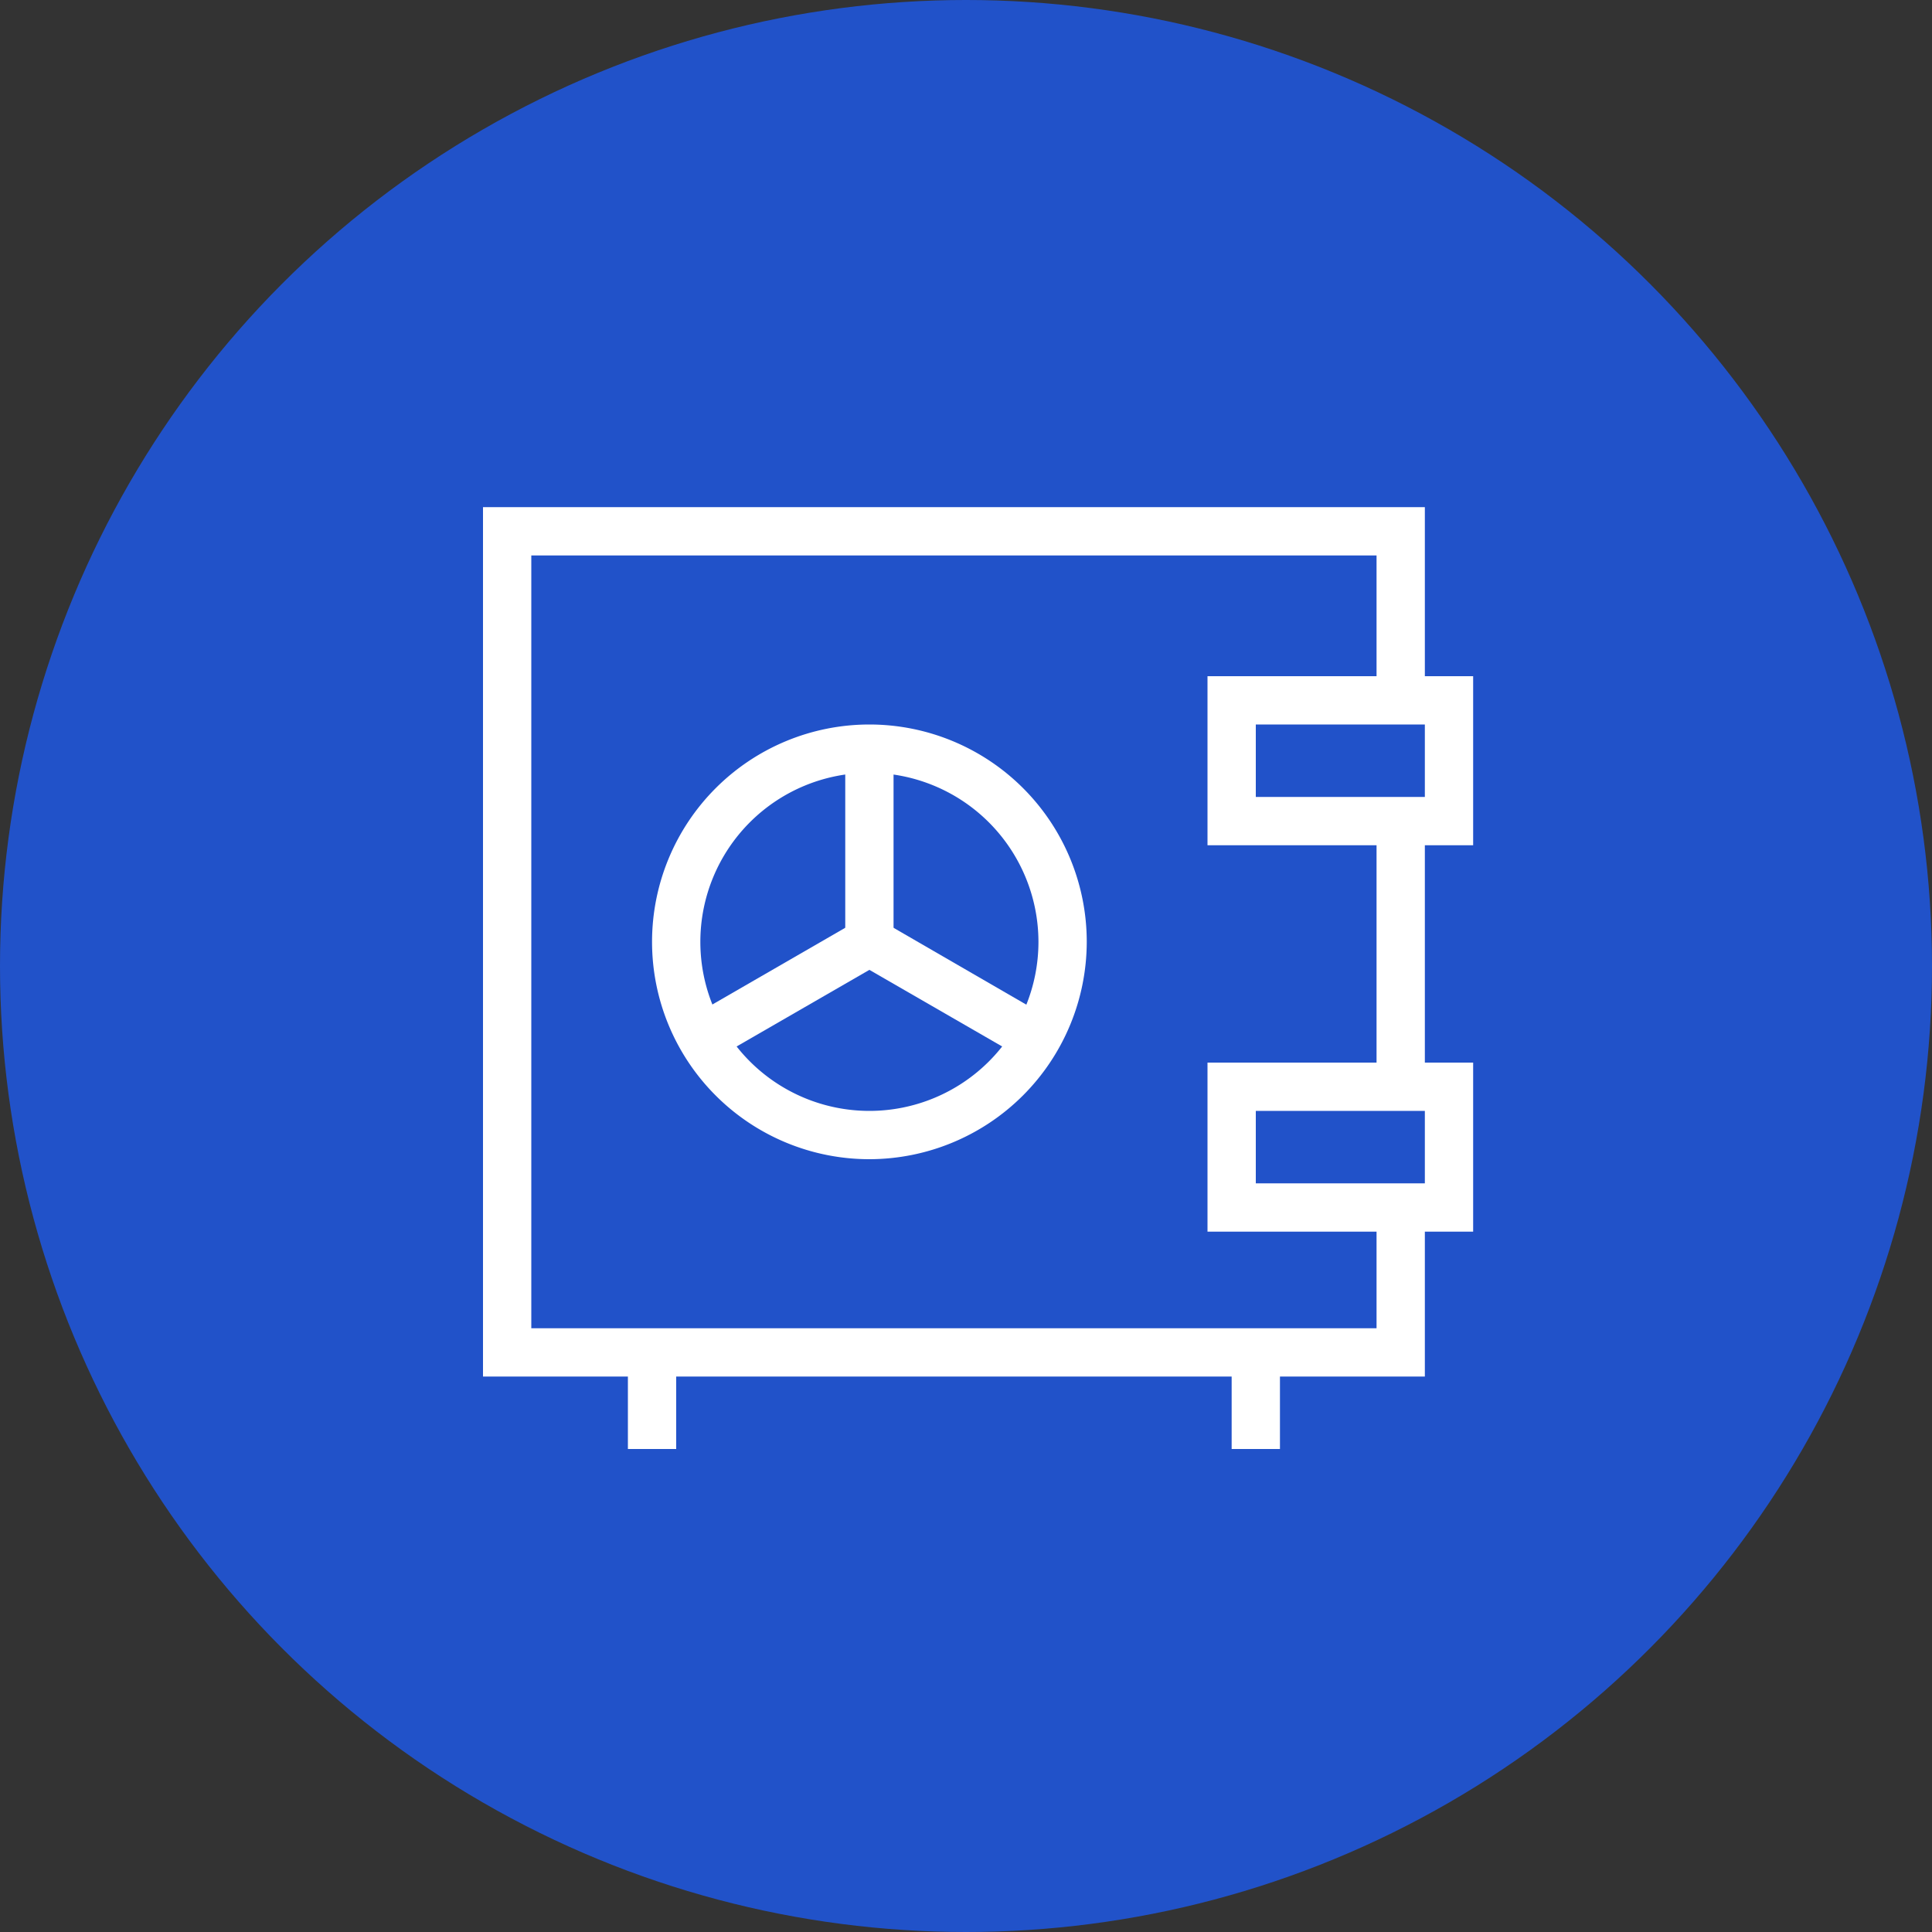 <svg xmlns="http://www.w3.org/2000/svg" width="80" height="80" viewBox="0 0 80 80">
  <rect x="0" y="0" width="80" height="80" fill="#333333" stroke="none"/>
  <g id="Group_457" data-name="Group 457" transform="translate(-653 -2268)">
    <circle id="Ellipse_80" data-name="Ellipse 80" cx="40" cy="40" r="40" transform="translate(653 2268)" fill="#2152c9"/>
    <g id="Ñëîé_1" data-name="Ñëîé 1" transform="translate(673 2289)">
      <g id="Group_438" data-name="Group 438">
        <path id="Path_1339" data-name="Path 1339" d="M41,14H30V7H41Zm-9-2h7V9H32Z" fill="#fff"/>
        <path id="Path_1340" data-name="Path 1340" d="M41,30H30V23H41Zm-9-2h7V25H32Z" fill="#fff"/>
        <rect id="Rectangle_467" data-name="Rectangle 467" width="2" height="11" transform="translate(37 13)" fill="#fff"/>
        <path id="Path_1341" data-name="Path 1341" d="M39,36H0V0H39V8H37V2H2V34H37V29h2Z" fill="#fff"/>
        <path id="Path_1342" data-name="Path 1342" d="M16,27a9,9,0,1,1,9-9A9.014,9.014,0,0,1,16,27Zm0-16a7,7,0,1,0,7,7A7.008,7.008,0,0,0,16,11Z" fill="#fff"/>
        <rect id="Rectangle_468" data-name="Rectangle 468" width="2" height="8" transform="translate(15 10)" fill="#fff"/>
        <path id="Path_1343" data-name="Path 1343" d="M22.43,22.87,16,19.16,9.57,22.87l-1-1.74L16,16.84l7.43,4.3Z" fill="#fff"/>
        <rect id="Rectangle_469" data-name="Rectangle 469" width="2" height="4" transform="translate(6 35)" fill="#fff"/>
        <rect id="Rectangle_470" data-name="Rectangle 470" width="2" height="4" transform="translate(31 35)" fill="#fff"/>
      </g>
    </g>
  </g>
</svg>
